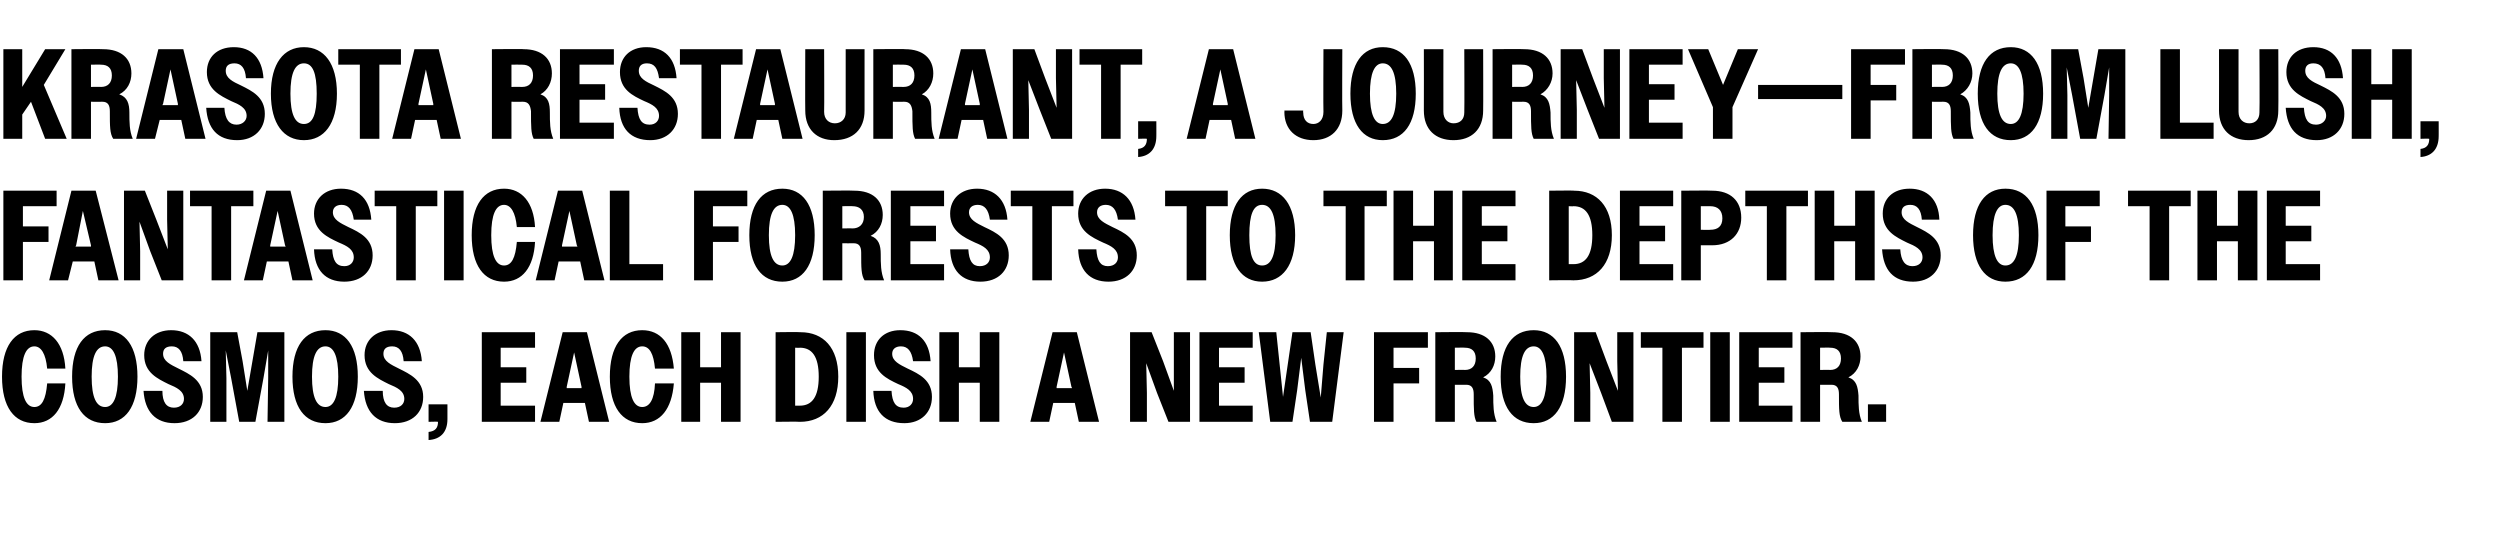 <?xml version="1.0" standalone="no"?>
<!DOCTYPE svg PUBLIC "-//W3C//DTD SVG 1.1//EN" "http://www.w3.org/Graphics/SVG/1.1/DTD/svg11.dtd">
<svg xmlns="http://www.w3.org/2000/svg" version="1.1" width="371px" height="81.7px" viewBox="0 -1 371 81.7" style="top:-1px">
  <desc>KRASOTA RESTAURANT, a journey—from lush, fantastical forests to the depths of the cosmos, each dish a new frontier.</desc>
  <defs/>
  <g id="Polygon34636">
    <path d="M 7 53.7 C 6.8 51.5 6.1 50.4 5.1 50.4 C 3.9 50.4 3.2 51.8 3.2 54.9 C 3.2 58 3.9 59.4 5.1 59.4 C 6.2 59.4 6.8 58.3 7 55.9 C 7 55.9 9.7 55.9 9.7 55.9 C 9.5 59.7 7.8 61.8 5.1 61.8 C 2.1 61.8 0.3 59.4 0.3 54.9 C 0.3 50.4 2.1 48 5.1 48 C 7.7 48 9.5 50 9.7 53.7 C 9.7 53.7 7 53.7 7 53.7 Z M 10.7 54.9 C 10.7 50.4 12.5 48 15.6 48 C 18.6 48 20.4 50.4 20.4 54.9 C 20.4 59.4 18.6 61.8 15.6 61.8 C 12.5 61.8 10.7 59.4 10.7 54.9 Z M 17.5 54.9 C 17.5 51.8 16.8 50.4 15.6 50.4 C 14.3 50.4 13.6 51.8 13.6 54.9 C 13.6 58 14.3 59.4 15.6 59.4 C 16.8 59.4 17.5 58 17.5 54.9 Z M 21.3 57 C 21.3 57 24.1 57 24.1 57 C 24.1 58.7 24.7 59.5 25.8 59.5 C 26.8 59.5 27.3 58.9 27.3 58.2 C 27.3 57 26.2 56.5 25 56 C 23.4 55.2 21.4 54.3 21.4 51.7 C 21.4 49.5 23 48 25.4 48 C 28 48 29.7 49.6 29.9 52.6 C 29.9 52.6 27.2 52.6 27.2 52.6 C 27.1 51.1 26.5 50.4 25.5 50.4 C 24.6 50.4 24.2 50.8 24.2 51.5 C 24.2 52.6 25.3 53.1 26.5 53.7 C 28.1 54.5 30.1 55.4 30.1 57.9 C 30.1 60.2 28.5 61.8 25.9 61.8 C 23.1 61.8 21.5 60.1 21.3 57 Z M 31.2 48.3 L 35.2 48.3 L 36 52.6 L 36.7 57 L 38.2 48.3 L 42.2 48.3 L 42.2 61.6 L 39.7 61.6 L 39.8 55.1 L 39.8 51 L 39.1 55.1 L 37.9 61.6 L 35.5 61.6 L 34.3 55.1 L 33.5 51 L 33.6 55.1 L 33.6 61.6 L 31.2 61.6 L 31.2 48.3 Z M 43.4 54.9 C 43.4 50.4 45.2 48 48.3 48 C 51.3 48 53.1 50.4 53.1 54.9 C 53.1 59.4 51.3 61.8 48.3 61.8 C 45.2 61.8 43.4 59.4 43.4 54.9 Z M 50.2 54.9 C 50.2 51.8 49.5 50.4 48.3 50.4 C 47 50.4 46.3 51.8 46.3 54.9 C 46.3 58 47 59.4 48.3 59.4 C 49.5 59.4 50.2 58 50.2 54.9 Z M 54 57 C 54 57 56.8 57 56.8 57 C 56.8 58.7 57.4 59.5 58.5 59.5 C 59.5 59.5 60 58.9 60 58.2 C 60 57 58.9 56.5 57.7 56 C 56.1 55.2 54.1 54.3 54.1 51.7 C 54.1 49.5 55.7 48 58.1 48 C 60.7 48 62.4 49.6 62.6 52.6 C 62.6 52.6 59.9 52.6 59.9 52.6 C 59.8 51.1 59.2 50.4 58.2 50.4 C 57.3 50.4 56.9 50.8 56.9 51.5 C 56.9 52.6 58 53.1 59.2 53.7 C 60.8 54.5 62.8 55.4 62.8 57.9 C 62.8 60.2 61.2 61.8 58.6 61.8 C 55.8 61.8 54.2 60.1 54 57 Z M 63.6 63.1 C 64.6 63 65 62.5 65 61.6 C 65.02 61.55 63.6 61.6 63.6 61.6 L 63.6 59 L 66.4 59 C 66.4 59 66.4 61.25 66.4 61.2 C 66.4 63.2 65.3 64.2 63.6 64.3 C 63.6 64.3 63.6 63.1 63.6 63.1 Z M 71.5 48.3 L 79.4 48.3 L 79.4 50.6 L 74.3 50.6 L 74.3 53.5 L 78.1 53.5 L 78.1 55.8 L 74.3 55.8 L 74.3 59.2 L 79.4 59.2 L 79.4 61.6 L 71.5 61.6 L 71.5 48.3 Z M 83.5 48.3 L 87.1 48.3 L 90.4 61.6 L 87.4 61.6 L 86.8 58.8 L 83.6 58.8 L 83 61.6 L 80.2 61.6 L 83.5 48.3 Z M 84.1 56.6 L 86.3 56.6 L 86.3 56.4 L 85.2 51.3 L 84.1 56.4 L 84.1 56.6 Z M 97.2 53.7 C 97 51.5 96.4 50.4 95.3 50.4 C 94.1 50.4 93.4 51.8 93.4 54.9 C 93.4 58 94.1 59.4 95.3 59.4 C 96.4 59.4 97.1 58.3 97.2 55.9 C 97.2 55.9 100 55.9 100 55.9 C 99.7 59.7 98 61.8 95.3 61.8 C 92.3 61.8 90.5 59.4 90.5 54.9 C 90.5 50.4 92.3 48 95.3 48 C 98 48 99.7 50 100 53.7 C 100 53.7 97.2 53.7 97.2 53.7 Z M 101.1 48.3 L 103.9 48.3 L 103.9 53.5 L 107 53.5 L 107 48.3 L 109.9 48.3 L 109.9 61.6 L 107 61.6 L 107 55.8 L 103.9 55.8 L 103.9 61.6 L 101.1 61.6 L 101.1 48.3 Z M 115.1 48.3 C 115.1 48.3 118.82 48.25 118.8 48.3 C 122.2 48.3 124.4 50.6 124.4 54.9 C 124.4 59.2 122.2 61.6 118.7 61.6 C 118.71 61.55 115.1 61.6 115.1 61.6 L 115.1 48.3 Z M 118 50.6 L 118 59.2 C 118 59.2 118.69 59.19 118.7 59.2 C 120.5 59.2 121.5 57.9 121.5 54.9 C 121.5 51.9 120.5 50.6 118.7 50.6 C 118.69 50.64 118 50.6 118 50.6 Z M 125.6 48.3 L 128.5 48.3 L 128.5 61.6 L 125.6 61.6 L 125.6 48.3 Z M 129.6 57 C 129.6 57 132.3 57 132.3 57 C 132.4 58.7 132.9 59.5 134.1 59.5 C 135 59.5 135.5 58.9 135.5 58.2 C 135.5 57 134.5 56.5 133.3 56 C 131.6 55.2 129.7 54.3 129.7 51.7 C 129.7 49.5 131.2 48 133.6 48 C 136.3 48 137.9 49.6 138.1 52.6 C 138.1 52.6 135.5 52.6 135.5 52.6 C 135.3 51.1 134.7 50.4 133.7 50.4 C 132.9 50.4 132.4 50.8 132.4 51.5 C 132.4 52.6 133.5 53.1 134.7 53.7 C 136.4 54.5 138.3 55.4 138.3 57.9 C 138.3 60.2 136.7 61.8 134.2 61.8 C 131.3 61.8 129.7 60.1 129.6 57 Z M 139.4 48.3 L 142.3 48.3 L 142.3 53.5 L 145.4 53.5 L 145.4 48.3 L 148.3 48.3 L 148.3 61.6 L 145.4 61.6 L 145.4 55.8 L 142.3 55.8 L 142.3 61.6 L 139.4 61.6 L 139.4 48.3 Z M 156.2 48.3 L 159.8 48.3 L 163.1 61.6 L 160.1 61.6 L 159.5 58.8 L 156.3 58.8 L 155.7 61.6 L 152.9 61.6 L 156.2 48.3 Z M 156.8 56.6 L 159.1 56.6 L 159 56.4 L 157.9 51.3 L 156.8 56.4 L 156.8 56.6 Z M 167.7 48.3 L 170.9 48.3 L 172.6 52.6 L 174.2 57 L 174.2 52.6 L 174.2 48.3 L 176.6 48.3 L 176.6 61.6 L 173.4 61.6 L 171.7 57.3 L 170.1 52.9 L 170.2 57.3 L 170.2 61.6 L 167.7 61.6 L 167.7 48.3 Z M 178 48.3 L 185.9 48.3 L 185.9 50.6 L 180.9 50.6 L 180.9 53.5 L 184.7 53.5 L 184.7 55.8 L 180.9 55.8 L 180.9 59.2 L 185.9 59.2 L 185.9 61.6 L 178 61.6 L 178 48.3 Z M 186.8 48.3 L 189.4 48.3 L 189.9 53.1 L 190.4 57.9 L 191.1 53.1 L 191.8 48.3 L 194.5 48.3 L 195.2 53.1 L 196 58 L 196.4 53.1 L 196.9 48.3 L 199.4 48.3 L 197.7 61.6 L 194.4 61.6 L 193.7 56.9 L 193.1 52.1 L 192.5 56.9 L 191.8 61.6 L 188.5 61.6 L 186.8 48.3 Z M 203.9 48.3 L 211.9 48.3 L 211.9 50.6 L 206.8 50.6 L 206.8 53.6 L 210.6 53.6 L 210.6 55.9 L 206.8 55.9 L 206.8 61.6 L 203.9 61.6 L 203.9 48.3 Z M 213 48.3 C 213 48.3 217.7 48.25 217.7 48.3 C 220.4 48.3 221.9 49.7 221.9 51.9 C 221.9 53.2 221.3 54.4 220.1 55 C 221.3 55.4 221.5 56.4 221.6 57.7 C 221.6 59.1 221.6 60.4 222.1 61.6 C 222.1 61.6 219.1 61.6 219.1 61.6 C 218.7 60.8 218.7 59.8 218.7 57.5 C 218.7 56.6 218.4 56.1 217.6 56.1 C 217.57 56.12 215.9 56.1 215.9 56.1 L 215.9 61.6 L 213 61.6 L 213 48.3 Z M 215.9 50.6 L 215.9 53.9 C 215.9 53.9 217.41 53.87 217.4 53.9 C 218.4 53.9 219 53.3 219 52.2 C 219 51.1 218.4 50.6 217.4 50.6 C 217.41 50.57 215.9 50.6 215.9 50.6 Z M 222.7 54.9 C 222.7 50.4 224.5 48 227.6 48 C 230.6 48 232.4 50.4 232.4 54.9 C 232.4 59.4 230.6 61.8 227.6 61.8 C 224.5 61.8 222.7 59.4 222.7 54.9 Z M 229.5 54.9 C 229.5 51.8 228.8 50.4 227.6 50.4 C 226.3 50.4 225.6 51.8 225.6 54.9 C 225.6 58 226.3 59.4 227.6 59.4 C 228.8 59.4 229.5 58 229.5 54.9 Z M 233.6 48.3 L 236.8 48.3 L 238.4 52.6 L 240.1 57 L 240 52.6 L 240 48.3 L 242.4 48.3 L 242.4 61.6 L 239.2 61.6 L 237.6 57.3 L 235.9 52.9 L 236 57.3 L 236 61.6 L 233.6 61.6 L 233.6 48.3 Z M 246.7 50.6 L 243.5 50.6 L 243.5 48.3 L 252.8 48.3 L 252.8 50.6 L 249.6 50.6 L 249.6 61.6 L 246.7 61.6 L 246.7 50.6 Z M 253.8 48.3 L 256.7 48.3 L 256.7 61.6 L 253.8 61.6 L 253.8 48.3 Z M 258.1 48.3 L 266 48.3 L 266 50.6 L 261 50.6 L 261 53.5 L 264.8 53.5 L 264.8 55.8 L 261 55.8 L 261 59.2 L 266 59.2 L 266 61.6 L 258.1 61.6 L 258.1 48.3 Z M 267.2 48.3 C 267.2 48.3 271.91 48.25 271.9 48.3 C 274.6 48.3 276.1 49.7 276.1 51.9 C 276.1 53.2 275.5 54.4 274.3 55 C 275.5 55.4 275.7 56.4 275.8 57.7 C 275.8 59.1 275.8 60.4 276.3 61.6 C 276.3 61.6 273.4 61.6 273.4 61.6 C 272.9 60.8 272.9 59.8 272.9 57.5 C 272.9 56.6 272.6 56.1 271.8 56.1 C 271.77 56.12 270.1 56.1 270.1 56.1 L 270.1 61.6 L 267.2 61.6 L 267.2 48.3 Z M 270.1 50.6 L 270.1 53.9 C 270.1 53.9 271.62 53.87 271.6 53.9 C 272.6 53.9 273.2 53.3 273.2 52.2 C 273.2 51.1 272.6 50.6 271.6 50.6 C 271.62 50.57 270.1 50.6 270.1 50.6 Z M 277.2 59 L 279.9 59 L 279.9 61.6 L 277.2 61.6 L 277.2 59 Z " stroke="none" fill="#000"/>
  </g>
  <g id="Polygon34635">
    <path d="M 0.5 27.3 L 8.4 27.3 L 8.4 29.6 L 3.4 29.6 L 3.4 32.6 L 7.2 32.6 L 7.2 34.9 L 3.4 34.9 L 3.4 40.6 L 0.5 40.6 L 0.5 27.3 Z M 10.6 27.3 L 14.2 27.3 L 17.6 40.6 L 14.6 40.6 L 14 37.8 L 10.8 37.8 L 10.1 40.6 L 7.3 40.6 L 10.6 27.3 Z M 11.2 35.6 L 13.5 35.6 L 13.5 35.4 L 12.3 30.3 L 11.3 35.4 L 11.2 35.6 Z M 18.4 27.3 L 21.5 27.3 L 23.2 31.6 L 24.9 36 L 24.8 31.6 L 24.8 27.3 L 27.2 27.3 L 27.2 40.6 L 24 40.6 L 22.3 36.3 L 20.7 31.9 L 20.8 36.3 L 20.8 40.6 L 18.4 40.6 L 18.4 27.3 Z M 31.4 29.6 L 28.2 29.6 L 28.2 27.3 L 37.6 27.3 L 37.6 29.6 L 34.3 29.6 L 34.3 40.6 L 31.4 40.6 L 31.4 29.6 Z M 39.5 27.3 L 43.1 27.3 L 46.4 40.6 L 43.4 40.6 L 42.8 37.8 L 39.6 37.8 L 39 40.6 L 36.2 40.6 L 39.5 27.3 Z M 40.1 35.6 L 42.4 35.6 L 42.3 35.4 L 41.2 30.3 L 40.1 35.4 L 40.1 35.6 Z M 46.6 36 C 46.6 36 49.3 36 49.3 36 C 49.4 37.7 49.9 38.5 51.1 38.5 C 52 38.5 52.5 37.9 52.5 37.2 C 52.5 36 51.5 35.5 50.3 35 C 48.6 34.2 46.6 33.3 46.6 30.7 C 46.6 28.5 48.2 27 50.6 27 C 53.3 27 54.9 28.6 55.1 31.6 C 55.1 31.6 52.5 31.6 52.5 31.6 C 52.3 30.1 51.7 29.4 50.7 29.4 C 49.9 29.4 49.4 29.8 49.4 30.5 C 49.4 31.6 50.5 32.1 51.7 32.7 C 53.4 33.5 55.3 34.4 55.3 36.9 C 55.3 39.2 53.7 40.8 51.1 40.8 C 48.3 40.8 46.7 39.1 46.6 36 Z M 58.8 29.6 L 55.6 29.6 L 55.6 27.3 L 64.9 27.3 L 64.9 29.6 L 61.7 29.6 L 61.7 40.6 L 58.8 40.6 L 58.8 29.6 Z M 65.9 27.3 L 68.8 27.3 L 68.8 40.6 L 65.9 40.6 L 65.9 27.3 Z M 76.7 32.7 C 76.5 30.5 75.8 29.4 74.8 29.4 C 73.6 29.4 72.9 30.8 72.9 33.9 C 72.9 37 73.6 38.4 74.8 38.4 C 75.9 38.4 76.5 37.3 76.7 34.9 C 76.7 34.9 79.4 34.9 79.4 34.9 C 79.2 38.7 77.5 40.8 74.8 40.8 C 71.8 40.8 70 38.4 70 33.9 C 70 29.4 71.8 27 74.8 27 C 77.4 27 79.2 29 79.4 32.7 C 79.4 32.7 76.7 32.7 76.7 32.7 Z M 82.8 27.3 L 86.4 27.3 L 89.7 40.6 L 86.7 40.6 L 86.1 37.8 L 82.9 37.8 L 82.3 40.6 L 79.5 40.6 L 82.8 27.3 Z M 83.4 35.6 L 85.7 35.6 L 85.6 35.4 L 84.5 30.3 L 83.4 35.4 L 83.4 35.6 Z M 90.5 27.3 L 93.4 27.3 L 93.4 38.2 L 98.4 38.2 L 98.4 40.6 L 90.5 40.6 L 90.5 27.3 Z M 103 27.3 L 110.9 27.3 L 110.9 29.6 L 105.8 29.6 L 105.8 32.6 L 109.6 32.6 L 109.6 34.9 L 105.8 34.9 L 105.8 40.6 L 103 40.6 L 103 27.3 Z M 111.2 33.9 C 111.2 29.4 113 27 116.1 27 C 119.1 27 120.9 29.4 120.9 33.9 C 120.9 38.4 119.1 40.8 116.1 40.8 C 113 40.8 111.2 38.4 111.2 33.9 Z M 118 33.9 C 118 30.8 117.3 29.4 116.1 29.4 C 114.8 29.4 114.1 30.8 114.1 33.9 C 114.1 37 114.8 38.4 116.1 38.4 C 117.3 38.4 118 37 118 33.9 Z M 122.1 27.3 C 122.1 27.3 126.82 27.25 126.8 27.3 C 129.5 27.3 131 28.7 131 30.9 C 131 32.2 130.4 33.4 129.2 34 C 130.4 34.4 130.7 35.4 130.7 36.7 C 130.7 38.1 130.7 39.4 131.2 40.6 C 131.2 40.6 128.3 40.6 128.3 40.6 C 127.8 39.8 127.8 38.8 127.8 36.5 C 127.8 35.6 127.5 35.1 126.7 35.1 C 126.69 35.12 125 35.1 125 35.1 L 125 40.6 L 122.1 40.6 L 122.1 27.3 Z M 125 29.6 L 125 32.9 C 125 32.9 126.54 32.87 126.5 32.9 C 127.5 32.9 128.2 32.3 128.2 31.2 C 128.2 30.1 127.5 29.6 126.5 29.6 C 126.54 29.57 125 29.6 125 29.6 Z M 132.2 27.3 L 140.1 27.3 L 140.1 29.6 L 135.1 29.6 L 135.1 32.5 L 138.9 32.5 L 138.9 34.8 L 135.1 34.8 L 135.1 38.2 L 140.1 38.2 L 140.1 40.6 L 132.2 40.6 L 132.2 27.3 Z M 141 36 C 141 36 143.7 36 143.7 36 C 143.8 37.7 144.3 38.5 145.4 38.5 C 146.4 38.5 146.9 37.9 146.9 37.2 C 146.9 36 145.9 35.5 144.7 35 C 143 34.2 141 33.3 141 30.7 C 141 28.5 142.6 27 145 27 C 147.6 27 149.3 28.6 149.5 31.6 C 149.5 31.6 146.9 31.6 146.9 31.6 C 146.7 30.1 146.1 29.4 145.1 29.4 C 144.3 29.4 143.8 29.8 143.8 30.5 C 143.8 31.6 144.9 32.1 146.1 32.7 C 147.8 33.5 149.7 34.4 149.7 36.9 C 149.7 39.2 148.1 40.8 145.5 40.8 C 142.7 40.8 141.1 39.1 141 36 Z M 153.2 29.6 L 150 29.6 L 150 27.3 L 159.3 27.3 L 159.3 29.6 L 156.1 29.6 L 156.1 40.6 L 153.2 40.6 L 153.2 29.6 Z M 160 36 C 160 36 162.7 36 162.7 36 C 162.8 37.7 163.3 38.5 164.4 38.5 C 165.4 38.5 165.9 37.9 165.9 37.2 C 165.9 36 164.9 35.5 163.7 35 C 162 34.2 160 33.3 160 30.7 C 160 28.5 161.6 27 164 27 C 166.6 27 168.3 28.6 168.5 31.6 C 168.5 31.6 165.9 31.6 165.9 31.6 C 165.7 30.1 165.1 29.4 164.1 29.4 C 163.3 29.4 162.8 29.8 162.8 30.5 C 162.8 31.6 163.9 32.1 165.1 32.7 C 166.8 33.5 168.7 34.4 168.7 36.9 C 168.7 39.2 167.1 40.8 164.5 40.8 C 161.7 40.8 160.1 39.1 160 36 Z M 176.1 29.6 L 172.9 29.6 L 172.9 27.3 L 182.2 27.3 L 182.2 29.6 L 179 29.6 L 179 40.6 L 176.1 40.6 L 176.1 29.6 Z M 182.5 33.9 C 182.5 29.4 184.3 27 187.3 27 C 190.3 27 192.2 29.4 192.2 33.9 C 192.2 38.4 190.3 40.8 187.3 40.8 C 184.3 40.8 182.5 38.4 182.5 33.9 Z M 189.3 33.9 C 189.3 30.8 188.6 29.4 187.3 29.4 C 186 29.4 185.4 30.8 185.4 33.9 C 185.4 37 186 38.4 187.3 38.4 C 188.6 38.4 189.3 37 189.3 33.9 Z M 199.7 29.6 L 196.4 29.6 L 196.4 27.3 L 205.8 27.3 L 205.8 29.6 L 202.5 29.6 L 202.5 40.6 L 199.7 40.6 L 199.7 29.6 Z M 206.8 27.3 L 209.7 27.3 L 209.7 32.5 L 212.8 32.5 L 212.8 27.3 L 215.6 27.3 L 215.6 40.6 L 212.8 40.6 L 212.8 34.8 L 209.7 34.8 L 209.7 40.6 L 206.8 40.6 L 206.8 27.3 Z M 217 27.3 L 224.9 27.3 L 224.9 29.6 L 219.9 29.6 L 219.9 32.5 L 223.7 32.5 L 223.7 34.8 L 219.9 34.8 L 219.9 38.2 L 224.9 38.2 L 224.9 40.6 L 217 40.6 L 217 27.3 Z M 229.9 27.3 C 229.9 27.3 233.64 27.25 233.6 27.3 C 237 27.3 239.2 29.6 239.2 33.9 C 239.2 38.2 237 40.6 233.5 40.6 C 233.53 40.55 229.9 40.6 229.9 40.6 L 229.9 27.3 Z M 232.8 29.6 L 232.8 38.2 C 232.8 38.2 233.51 38.19 233.5 38.2 C 235.3 38.2 236.3 36.9 236.3 33.9 C 236.3 30.9 235.3 29.6 233.5 29.6 C 233.51 29.64 232.8 29.6 232.8 29.6 Z M 240.4 27.3 L 248.3 27.3 L 248.3 29.6 L 243.3 29.6 L 243.3 32.5 L 247.1 32.5 L 247.1 34.8 L 243.3 34.8 L 243.3 38.2 L 248.3 38.2 L 248.3 40.6 L 240.4 40.6 L 240.4 27.3 Z M 249.5 27.3 C 249.5 27.3 254.09 27.25 254.1 27.3 C 256.8 27.3 258.4 28.8 258.4 31.3 C 258.4 33.7 256.8 35.4 254.1 35.4 C 254.14 35.4 252.4 35.4 252.4 35.4 L 252.4 40.6 L 249.5 40.6 L 249.5 27.3 Z M 252.4 29.6 L 252.4 33.1 C 252.4 33.1 253.84 33.14 253.8 33.1 C 254.9 33.1 255.6 32.6 255.6 31.4 C 255.6 30.2 254.9 29.6 253.8 29.6 C 253.84 29.59 252.4 29.6 252.4 29.6 Z M 262.2 29.6 L 259 29.6 L 259 27.3 L 268.3 27.3 L 268.3 29.6 L 265.1 29.6 L 265.1 40.6 L 262.2 40.6 L 262.2 29.6 Z M 269.3 27.3 L 272.2 27.3 L 272.2 32.5 L 275.3 32.5 L 275.3 27.3 L 278.2 27.3 L 278.2 40.6 L 275.3 40.6 L 275.3 34.8 L 272.2 34.8 L 272.2 40.6 L 269.3 40.6 L 269.3 27.3 Z M 279.3 36 C 279.3 36 282 36 282 36 C 282.1 37.7 282.7 38.5 283.8 38.5 C 284.8 38.5 285.3 37.9 285.3 37.2 C 285.3 36 284.2 35.5 283 35 C 281.4 34.2 279.4 33.3 279.4 30.7 C 279.4 28.5 280.9 27 283.4 27 C 286 27 287.7 28.6 287.8 31.6 C 287.8 31.6 285.2 31.6 285.2 31.6 C 285.1 30.1 284.5 29.4 283.5 29.4 C 282.6 29.4 282.2 29.8 282.2 30.5 C 282.2 31.6 283.3 32.1 284.5 32.7 C 286.1 33.5 288 34.4 288 36.9 C 288 39.2 286.4 40.8 283.9 40.8 C 281 40.8 279.5 39.1 279.3 36 Z M 292.8 33.9 C 292.8 29.4 294.6 27 297.6 27 C 300.7 27 302.5 29.4 302.5 33.9 C 302.5 38.4 300.7 40.8 297.6 40.8 C 294.6 40.8 292.8 38.4 292.8 33.9 Z M 299.6 33.9 C 299.6 30.8 298.9 29.4 297.6 29.4 C 296.4 29.4 295.7 30.8 295.7 33.9 C 295.7 37 296.4 38.4 297.6 38.4 C 298.9 38.4 299.6 37 299.6 33.9 Z M 303.7 27.3 L 311.6 27.3 L 311.6 29.6 L 306.5 29.6 L 306.5 32.6 L 310.3 32.6 L 310.3 34.9 L 306.5 34.9 L 306.5 40.6 L 303.7 40.6 L 303.7 27.3 Z M 319 29.6 L 315.8 29.6 L 315.8 27.3 L 325.1 27.3 L 325.1 29.6 L 321.9 29.6 L 321.9 40.6 L 319 40.6 L 319 29.6 Z M 326.1 27.3 L 329 27.3 L 329 32.5 L 332.1 32.5 L 332.1 27.3 L 335 27.3 L 335 40.6 L 332.1 40.6 L 332.1 34.8 L 329 34.8 L 329 40.6 L 326.1 40.6 L 326.1 27.3 Z M 336.4 27.3 L 344.3 27.3 L 344.3 29.6 L 339.2 29.6 L 339.2 32.5 L 343 32.5 L 343 34.8 L 339.2 34.8 L 339.2 38.2 L 344.3 38.2 L 344.3 40.6 L 336.4 40.6 L 336.4 27.3 Z " stroke="none" fill="#000"/>
  </g>
  <g id="Polygon34634">
    <path d="M 0.5 6.3 L 3.3 6.3 L 3.3 11.9 L 6.7 6.3 L 9.7 6.3 L 6.5 11.6 L 9.9 19.6 L 6.7 19.6 L 4.6 14.1 L 3.3 16 L 3.3 19.6 L 0.5 19.6 L 0.5 6.3 Z M 10.6 6.3 C 10.6 6.3 15.31 6.25 15.3 6.3 C 18 6.3 19.5 7.7 19.5 9.9 C 19.5 11.2 18.9 12.4 17.7 13 C 18.9 13.4 19.2 14.4 19.2 15.7 C 19.2 17.1 19.2 18.4 19.7 19.6 C 19.7 19.6 16.8 19.6 16.8 19.6 C 16.3 18.8 16.3 17.8 16.3 15.5 C 16.3 14.6 16 14.1 15.2 14.1 C 15.18 14.12 13.5 14.1 13.5 14.1 L 13.5 19.6 L 10.6 19.6 L 10.6 6.3 Z M 13.5 8.6 L 13.5 11.9 C 13.5 11.9 15.03 11.87 15 11.9 C 16 11.9 16.6 11.3 16.6 10.2 C 16.6 9.1 16 8.6 15 8.6 C 15.03 8.57 13.5 8.6 13.5 8.6 Z M 23.5 6.3 L 27.2 6.3 L 30.5 19.6 L 27.5 19.6 L 26.9 16.8 L 23.7 16.8 L 23 19.6 L 20.2 19.6 L 23.5 6.3 Z M 24.1 14.6 L 26.4 14.6 L 26.4 14.4 L 25.3 9.3 L 24.2 14.4 L 24.1 14.6 Z M 30.6 15 C 30.6 15 33.3 15 33.3 15 C 33.4 16.7 34 17.5 35.1 17.5 C 36 17.5 36.6 16.9 36.6 16.2 C 36.6 15 35.5 14.5 34.3 14 C 32.7 13.2 30.7 12.3 30.7 9.7 C 30.7 7.5 32.2 6 34.7 6 C 37.3 6 38.9 7.6 39.1 10.6 C 39.1 10.6 36.5 10.6 36.5 10.6 C 36.4 9.1 35.8 8.4 34.8 8.4 C 33.9 8.4 33.5 8.8 33.5 9.5 C 33.5 10.6 34.5 11.1 35.8 11.7 C 37.4 12.5 39.3 13.4 39.3 15.9 C 39.3 18.2 37.7 19.8 35.2 19.8 C 32.3 19.8 30.8 18.1 30.6 15 Z M 40.2 12.9 C 40.2 8.4 42.1 6 45.1 6 C 48.1 6 50 8.4 50 12.9 C 50 17.4 48.1 19.8 45.1 19.8 C 42.1 19.8 40.2 17.4 40.2 12.9 Z M 47 12.9 C 47 9.8 46.4 8.4 45.1 8.4 C 43.8 8.4 43.1 9.8 43.1 12.9 C 43.1 16 43.8 17.4 45.1 17.4 C 46.4 17.4 47 16 47 12.9 Z M 53.4 8.6 L 50.2 8.6 L 50.2 6.3 L 59.5 6.3 L 59.5 8.6 L 56.3 8.6 L 56.3 19.6 L 53.4 19.6 L 53.4 8.6 Z M 61.5 6.3 L 65.1 6.3 L 68.4 19.6 L 65.4 19.6 L 64.8 16.8 L 61.6 16.8 L 61 19.6 L 58.2 19.6 L 61.5 6.3 Z M 62.1 14.6 L 64.3 14.6 L 64.3 14.4 L 63.2 9.3 L 62.1 14.4 L 62.1 14.6 Z M 73 6.3 C 73 6.3 77.75 6.25 77.7 6.3 C 80.4 6.3 81.9 7.7 81.9 9.9 C 81.9 11.2 81.3 12.4 80.2 13 C 81.4 13.4 81.6 14.4 81.6 15.7 C 81.6 17.1 81.6 18.4 82.1 19.6 C 82.1 19.6 79.2 19.6 79.2 19.6 C 78.8 18.8 78.8 17.8 78.8 15.5 C 78.7 14.6 78.4 14.1 77.6 14.1 C 77.61 14.12 75.9 14.1 75.9 14.1 L 75.9 19.6 L 73 19.6 L 73 6.3 Z M 75.9 8.6 L 75.9 11.9 C 75.9 11.9 77.46 11.87 77.5 11.9 C 78.5 11.9 79.1 11.3 79.1 10.2 C 79.1 9.1 78.5 8.6 77.5 8.6 C 77.46 8.57 75.9 8.6 75.9 8.6 Z M 83.1 6.3 L 91.1 6.3 L 91.1 8.6 L 86 8.6 L 86 11.5 L 89.8 11.5 L 89.8 13.8 L 86 13.8 L 86 17.2 L 91.1 17.2 L 91.1 19.6 L 83.1 19.6 L 83.1 6.3 Z M 91.9 15 C 91.9 15 94.6 15 94.6 15 C 94.7 16.7 95.2 17.5 96.4 17.5 C 97.3 17.5 97.8 16.9 97.8 16.2 C 97.8 15 96.8 14.5 95.6 14 C 93.9 13.2 92 12.3 92 9.7 C 92 7.5 93.5 6 95.9 6 C 98.6 6 100.2 7.6 100.4 10.6 C 100.4 10.6 97.8 10.6 97.8 10.6 C 97.6 9.1 97.1 8.4 96 8.4 C 95.2 8.4 94.8 8.8 94.8 9.5 C 94.8 10.6 95.8 11.1 97.1 11.7 C 98.7 12.5 100.6 13.4 100.6 15.9 C 100.6 18.2 99 19.8 96.5 19.8 C 93.6 19.8 92 18.1 91.9 15 Z M 104.1 8.6 L 100.9 8.6 L 100.9 6.3 L 110.2 6.3 L 110.2 8.6 L 107 8.6 L 107 19.6 L 104.1 19.6 L 104.1 8.6 Z M 112.2 6.3 L 115.8 6.3 L 119.1 19.6 L 116.1 19.6 L 115.5 16.8 L 112.3 16.8 L 111.7 19.6 L 108.9 19.6 L 112.2 6.3 Z M 112.8 14.6 L 115 14.6 L 115 14.4 L 113.9 9.3 L 112.8 14.4 L 112.8 14.6 Z M 119.5 15.4 C 119.47 15.35 119.5 6.3 119.5 6.3 L 122.3 6.3 C 122.3 6.3 122.34 15.62 122.3 15.6 C 122.3 16.7 123 17.3 123.9 17.3 C 124.8 17.3 125.5 16.7 125.5 15.7 C 125.49 15.66 125.5 6.3 125.5 6.3 L 128.3 6.3 C 128.3 6.3 128.29 15.39 128.3 15.4 C 128.3 18.2 126.6 19.8 123.8 19.8 C 121.2 19.8 119.5 18.2 119.5 15.4 Z M 129.6 6.3 C 129.6 6.3 134.35 6.25 134.3 6.3 C 137 6.3 138.5 7.7 138.5 9.9 C 138.5 11.2 137.9 12.4 136.8 13 C 138 13.4 138.2 14.4 138.2 15.7 C 138.2 17.1 138.2 18.4 138.7 19.6 C 138.7 19.6 135.8 19.6 135.8 19.6 C 135.4 18.8 135.4 17.8 135.4 15.5 C 135.3 14.6 135 14.1 134.2 14.1 C 134.22 14.12 132.5 14.1 132.5 14.1 L 132.5 19.6 L 129.6 19.6 L 129.6 6.3 Z M 132.5 8.6 L 132.5 11.9 C 132.5 11.9 134.06 11.87 134.1 11.9 C 135.1 11.9 135.7 11.3 135.7 10.2 C 135.7 9.1 135.1 8.6 134.1 8.6 C 134.06 8.57 132.5 8.6 132.5 8.6 Z M 142.6 6.3 L 146.2 6.3 L 149.5 19.6 L 146.5 19.6 L 145.9 16.8 L 142.7 16.8 L 142.1 19.6 L 139.3 19.6 L 142.6 6.3 Z M 143.2 14.6 L 145.4 14.6 L 145.4 14.4 L 144.3 9.3 L 143.2 14.4 L 143.2 14.6 Z M 150.3 6.3 L 153.5 6.3 L 155.1 10.6 L 156.8 15 L 156.7 10.6 L 156.7 6.3 L 159.1 6.3 L 159.1 19.6 L 156 19.6 L 154.3 15.3 L 152.6 10.9 L 152.7 15.3 L 152.7 19.6 L 150.3 19.6 L 150.3 6.3 Z M 163.4 8.6 L 160.2 8.6 L 160.2 6.3 L 169.5 6.3 L 169.5 8.6 L 166.3 8.6 L 166.3 19.6 L 163.4 19.6 L 163.4 8.6 Z M 168.9 21.1 C 169.8 21 170.2 20.5 170.2 19.6 C 170.22 19.55 168.9 19.6 168.9 19.6 L 168.9 17 L 171.6 17 C 171.6 17 171.61 19.25 171.6 19.2 C 171.6 21.2 170.5 22.2 168.9 22.3 C 168.9 22.3 168.9 21.1 168.9 21.1 Z M 179.4 6.3 L 183 6.3 L 186.3 19.6 L 183.3 19.6 L 182.7 16.8 L 179.5 16.8 L 178.9 19.6 L 176.1 19.6 L 179.4 6.3 Z M 180 14.6 L 182.2 14.6 L 182.2 14.4 L 181.1 9.3 L 180 14.4 L 180 14.6 Z M 190.6 15.6 C 190.64 15.6 190.6 15.4 190.6 15.4 L 193.4 15.4 C 193.4 15.4 193.36 15.67 193.4 15.7 C 193.4 16.8 194 17.4 194.9 17.4 C 195.7 17.4 196.4 16.8 196.4 15.6 C 196.36 15.6 196.4 6.3 196.4 6.3 L 199.2 6.3 C 199.2 6.3 199.16 15.41 199.2 15.4 C 199.2 18.2 197.5 19.8 194.9 19.8 C 192.3 19.8 190.6 18.2 190.6 15.6 Z M 200.4 12.9 C 200.4 8.4 202.2 6 205.2 6 C 208.3 6 210.1 8.4 210.1 12.9 C 210.1 17.4 208.3 19.8 205.2 19.8 C 202.2 19.8 200.4 17.4 200.4 12.9 Z M 207.2 12.9 C 207.2 9.8 206.5 8.4 205.2 8.4 C 204 8.4 203.3 9.8 203.3 12.9 C 203.3 16 204 17.4 205.2 17.4 C 206.5 17.4 207.2 16 207.2 12.9 Z M 211.3 15.4 C 211.32 15.35 211.3 6.3 211.3 6.3 L 214.2 6.3 C 214.2 6.3 214.19 15.62 214.2 15.6 C 214.2 16.7 214.9 17.3 215.7 17.3 C 216.7 17.3 217.3 16.7 217.3 15.7 C 217.34 15.66 217.3 6.3 217.3 6.3 L 220.1 6.3 C 220.1 6.3 220.13 15.39 220.1 15.4 C 220.1 18.2 218.4 19.8 215.7 19.8 C 213 19.8 211.3 18.2 211.3 15.4 Z M 221.5 6.3 C 221.5 6.3 226.19 6.25 226.2 6.3 C 228.9 6.3 230.4 7.7 230.4 9.9 C 230.4 11.2 229.7 12.4 228.6 13 C 229.8 13.4 230 14.4 230.1 15.7 C 230.1 17.1 230.1 18.4 230.6 19.6 C 230.6 19.6 227.6 19.6 227.6 19.6 C 227.2 18.8 227.2 17.8 227.2 15.5 C 227.2 14.6 226.9 14.1 226.1 14.1 C 226.06 14.12 224.4 14.1 224.4 14.1 L 224.4 19.6 L 221.5 19.6 L 221.5 6.3 Z M 224.4 8.6 L 224.4 11.9 C 224.4 11.9 225.91 11.87 225.9 11.9 C 226.9 11.9 227.5 11.3 227.5 10.2 C 227.5 9.1 226.9 8.6 225.9 8.6 C 225.91 8.57 224.4 8.6 224.4 8.6 Z M 231.6 6.3 L 234.8 6.3 L 236.4 10.6 L 238.1 15 L 238 10.6 L 238 6.3 L 240.4 6.3 L 240.4 19.6 L 237.3 19.6 L 235.6 15.3 L 233.9 10.9 L 234 15.3 L 234 19.6 L 231.6 19.6 L 231.6 6.3 Z M 241.8 6.3 L 249.7 6.3 L 249.7 8.6 L 244.7 8.6 L 244.7 11.5 L 248.5 11.5 L 248.5 13.8 L 244.7 13.8 L 244.7 17.2 L 249.7 17.2 L 249.7 19.6 L 241.8 19.6 L 241.8 6.3 Z M 254.2 14.9 L 250.5 6.3 L 253.5 6.3 L 255.7 11.6 L 257.9 6.3 L 260.9 6.3 L 257.1 14.9 L 257.1 19.6 L 254.2 19.6 L 254.2 14.9 Z M 260.9 11.6 L 273.4 11.6 L 273.4 13.7 L 260.9 13.7 L 260.9 11.6 Z M 274.7 6.3 L 282.7 6.3 L 282.7 8.6 L 277.6 8.6 L 277.6 11.6 L 281.4 11.6 L 281.4 13.9 L 277.6 13.9 L 277.6 19.6 L 274.7 19.6 L 274.7 6.3 Z M 283.8 6.3 C 283.8 6.3 288.49 6.25 288.5 6.3 C 291.2 6.3 292.7 7.7 292.7 9.9 C 292.7 11.2 292 12.4 290.9 13 C 292.1 13.4 292.3 14.4 292.4 15.7 C 292.4 17.1 292.4 18.4 292.9 19.6 C 292.9 19.6 289.9 19.6 289.9 19.6 C 289.5 18.8 289.5 17.8 289.5 15.5 C 289.5 14.6 289.2 14.1 288.4 14.1 C 288.36 14.12 286.7 14.1 286.7 14.1 L 286.7 19.6 L 283.8 19.6 L 283.8 6.3 Z M 286.7 8.6 L 286.7 11.9 C 286.7 11.9 288.21 11.87 288.2 11.9 C 289.2 11.9 289.8 11.3 289.8 10.2 C 289.8 9.1 289.2 8.6 288.2 8.6 C 288.21 8.57 286.7 8.6 286.7 8.6 Z M 293.5 12.9 C 293.5 8.4 295.3 6 298.4 6 C 301.4 6 303.2 8.4 303.2 12.9 C 303.2 17.4 301.4 19.8 298.4 19.8 C 295.3 19.8 293.5 17.4 293.5 12.9 Z M 300.3 12.9 C 300.3 9.8 299.6 8.4 298.4 8.4 C 297.1 8.4 296.4 9.8 296.4 12.9 C 296.4 16 297.1 17.4 298.4 17.4 C 299.6 17.4 300.3 16 300.3 12.9 Z M 304.4 6.3 L 308.4 6.3 L 309.2 10.6 L 309.9 15 L 311.4 6.3 L 315.4 6.3 L 315.4 19.6 L 312.9 19.6 L 313 13.1 L 313 9 L 312.3 13.1 L 311.1 19.6 L 308.7 19.6 L 307.5 13.1 L 306.7 9 L 306.8 13.1 L 306.8 19.6 L 304.4 19.6 L 304.4 6.3 Z M 320.6 6.3 L 323.5 6.3 L 323.5 17.2 L 328.5 17.2 L 328.5 19.6 L 320.6 19.6 L 320.6 6.3 Z M 329.3 15.4 C 329.32 15.35 329.3 6.3 329.3 6.3 L 332.2 6.3 C 332.2 6.3 332.19 15.62 332.2 15.6 C 332.2 16.7 332.9 17.3 333.8 17.3 C 334.7 17.3 335.3 16.7 335.3 15.7 C 335.35 15.66 335.3 6.3 335.3 6.3 L 338.1 6.3 C 338.1 6.3 338.14 15.39 338.1 15.4 C 338.1 18.2 336.4 19.8 333.7 19.8 C 331 19.8 329.3 18.2 329.3 15.4 Z M 339.2 15 C 339.2 15 341.9 15 341.9 15 C 342 16.7 342.5 17.5 343.7 17.5 C 344.6 17.5 345.2 16.9 345.2 16.2 C 345.2 15 344.1 14.5 342.9 14 C 341.3 13.2 339.3 12.3 339.3 9.7 C 339.3 7.5 340.8 6 343.3 6 C 345.9 6 347.5 7.6 347.7 10.6 C 347.7 10.6 345.1 10.6 345.1 10.6 C 345 9.1 344.4 8.4 343.3 8.4 C 342.5 8.4 342.1 8.8 342.1 9.5 C 342.1 10.6 343.1 11.1 344.4 11.7 C 346 12.5 347.9 13.4 347.9 15.9 C 347.9 18.2 346.3 19.8 343.8 19.8 C 340.9 19.8 339.4 18.1 339.2 15 Z M 349 6.3 L 351.9 6.3 L 351.9 11.5 L 355 11.5 L 355 6.3 L 357.9 6.3 L 357.9 19.6 L 355 19.6 L 355 13.8 L 351.9 13.8 L 351.9 19.6 L 349 19.6 L 349 6.3 Z M 359.2 21.1 C 360.1 21 360.5 20.5 360.5 19.6 C 360.52 19.55 359.2 19.6 359.2 19.6 L 359.2 17 L 361.9 17 C 361.9 17 361.91 19.25 361.9 19.2 C 361.9 21.2 360.8 22.2 359.2 22.3 C 359.2 22.3 359.2 21.1 359.2 21.1 Z " stroke="none" fill="#000"/>
  </g>
</svg>